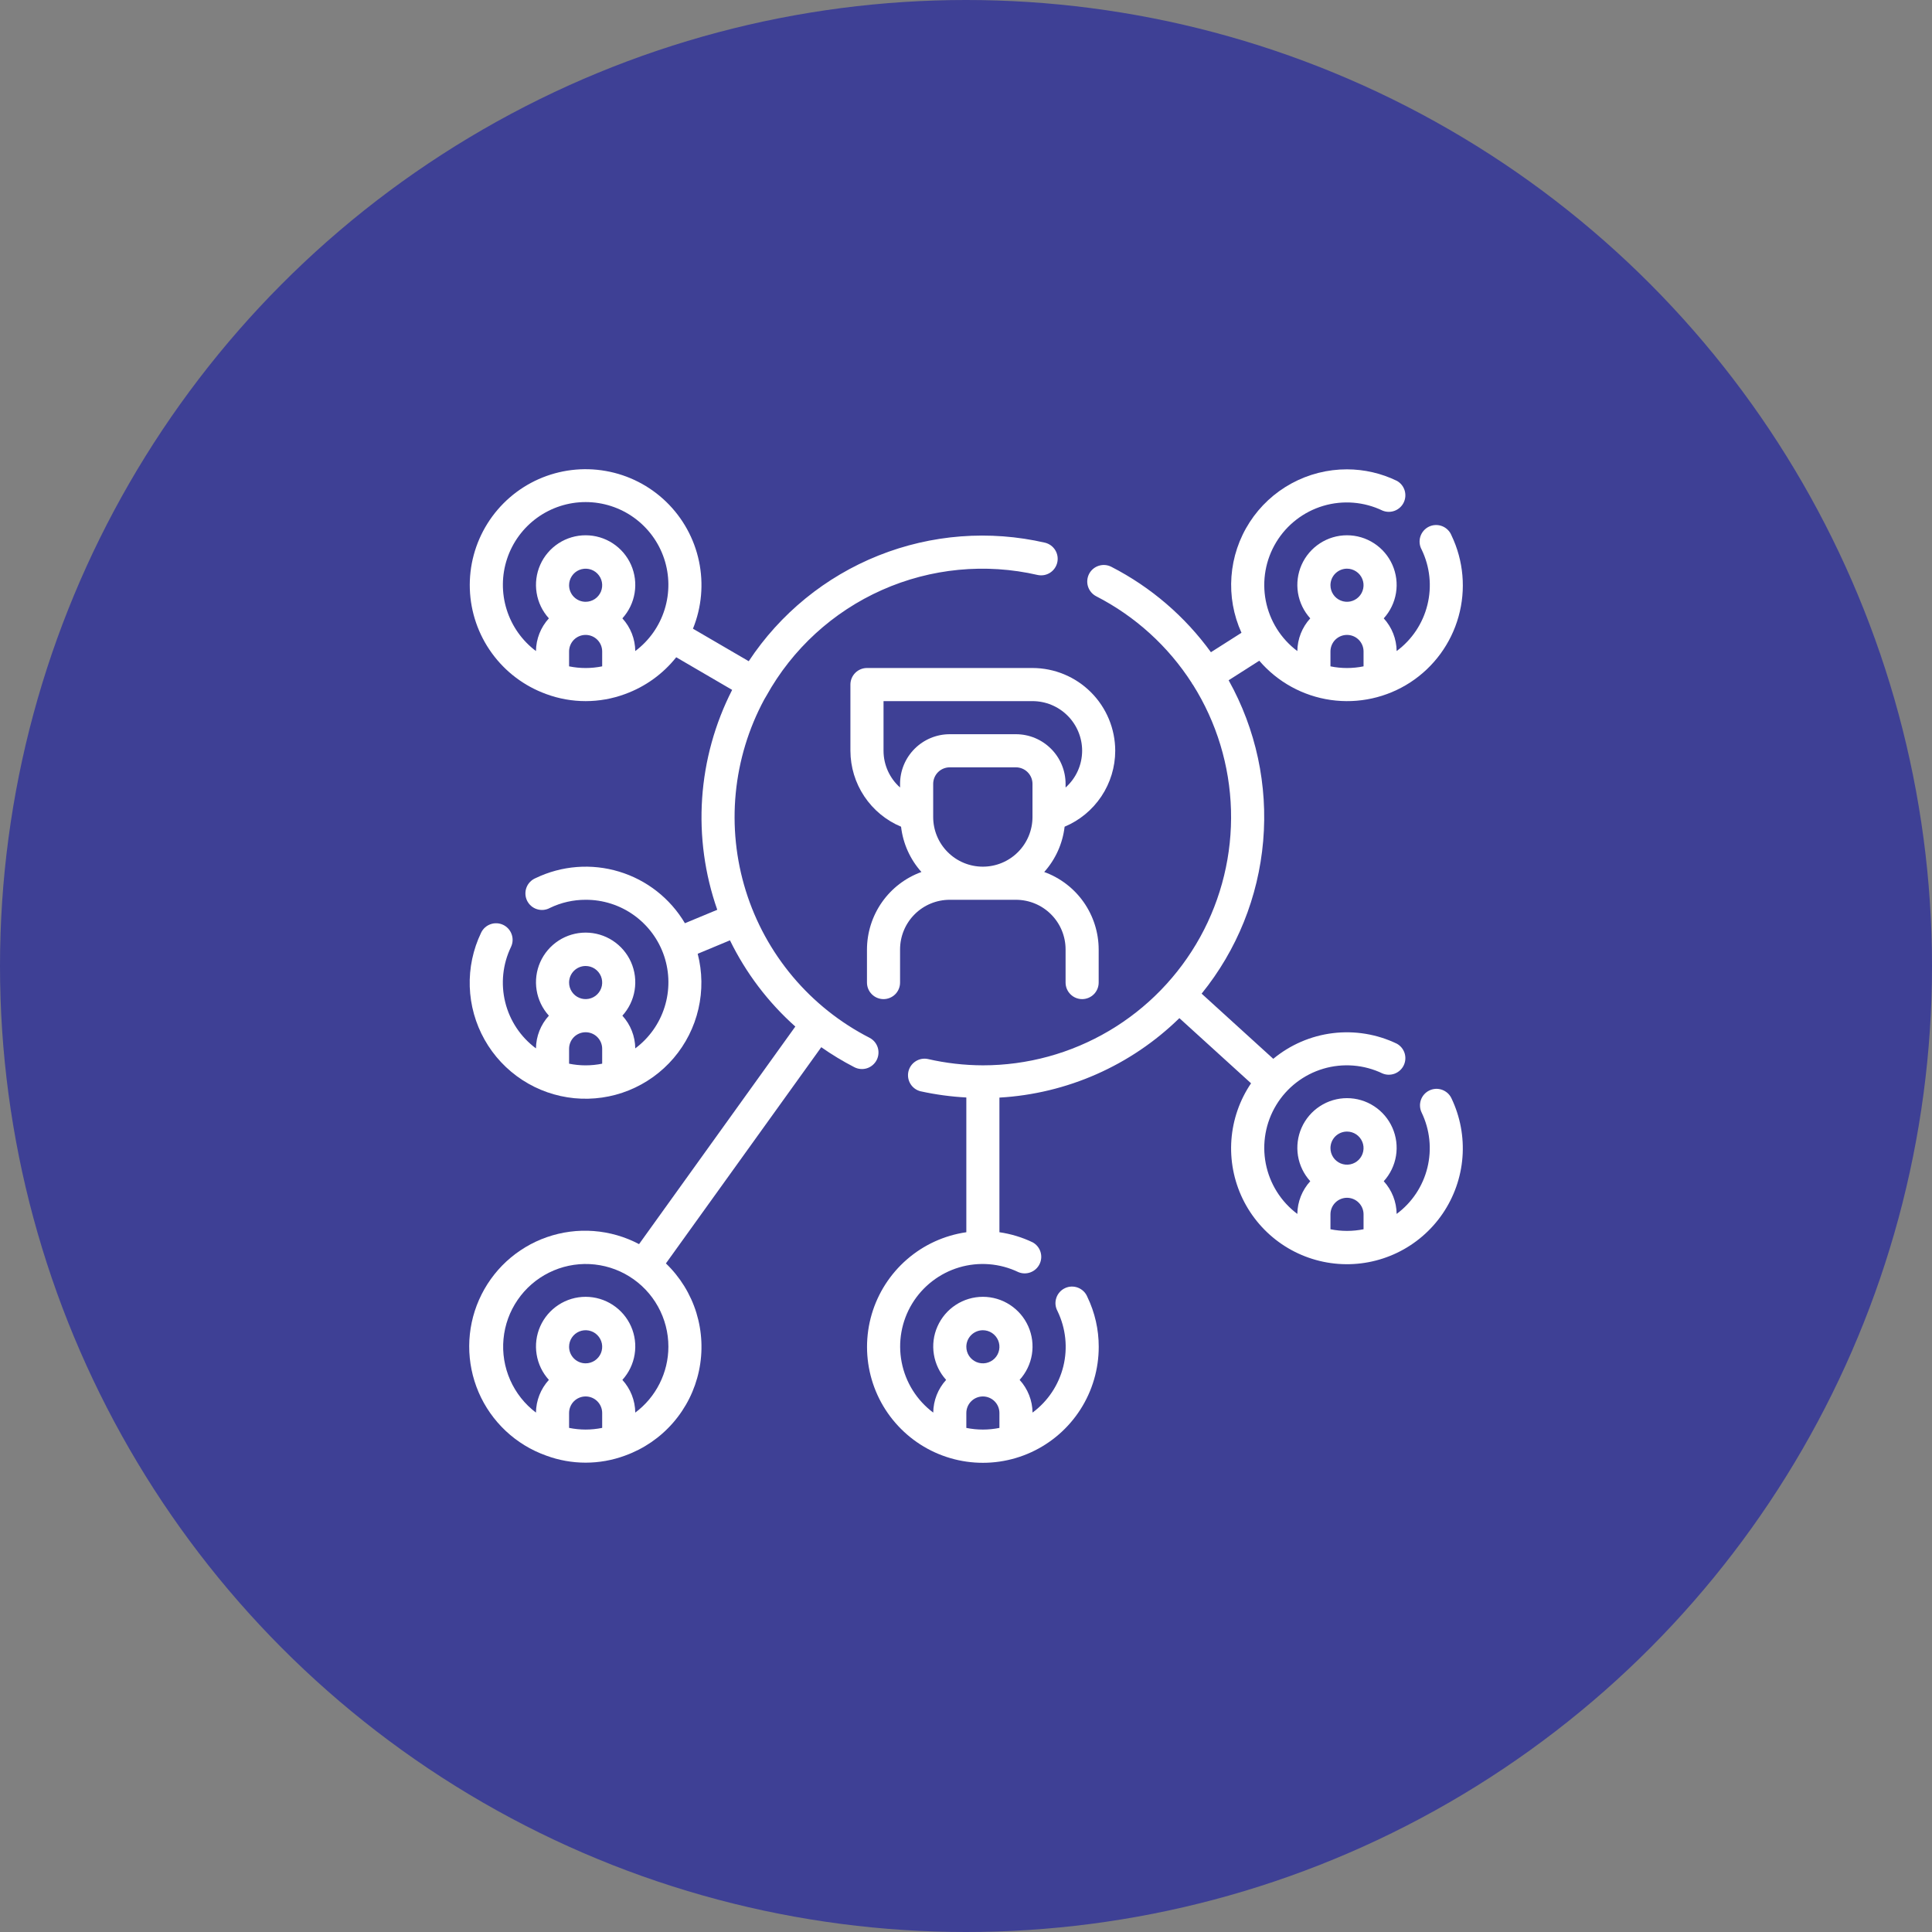 <svg width="70" height="70" viewBox="0 0 70 70" fill="none" xmlns="http://www.w3.org/2000/svg">
<rect x="0" y="0" width="70" height="70" fill="#808080" stroke="none"/>
<circle cx="35" cy="35" r="35" fill="#3E4095"/>
<path d="M40.407 27.202C40.406 26.407 40.09 25.645 39.528 25.083C38.966 24.52 38.204 24.204 37.409 24.203H31.412C31.253 24.203 31.101 24.266 30.988 24.379C30.876 24.491 30.812 24.644 30.812 24.803V27.202C30.814 27.79 30.988 28.365 31.315 28.854C31.641 29.343 32.105 29.726 32.647 29.953C32.718 30.563 32.975 31.136 33.385 31.594C32.808 31.803 32.31 32.184 31.957 32.686C31.604 33.188 31.414 33.787 31.412 34.4V35.6C31.412 35.759 31.475 35.912 31.588 36.024C31.7 36.136 31.853 36.2 32.012 36.2C32.171 36.2 32.323 36.136 32.436 36.024C32.548 35.912 32.611 35.759 32.611 35.6V34.4C32.611 33.923 32.801 33.465 33.138 33.128C33.476 32.79 33.933 32.601 34.41 32.601H36.809C37.286 32.601 37.744 32.79 38.081 33.128C38.419 33.465 38.608 33.923 38.608 34.4V35.6C38.608 35.759 38.671 35.912 38.784 36.024C38.896 36.136 39.049 36.2 39.208 36.2C39.367 36.2 39.519 36.136 39.632 36.024C39.744 35.912 39.807 35.759 39.807 35.6V34.4C39.806 33.787 39.615 33.188 39.263 32.686C38.91 32.184 38.411 31.803 37.834 31.594C38.244 31.136 38.502 30.563 38.573 29.953C39.115 29.726 39.578 29.343 39.905 28.854C40.231 28.365 40.406 27.79 40.407 27.202ZM32.012 27.202V25.403H37.409C37.886 25.403 38.343 25.592 38.681 25.93C39.018 26.267 39.208 26.725 39.208 27.202C39.207 27.454 39.154 27.702 39.05 27.932C38.947 28.161 38.796 28.366 38.608 28.533V28.402C38.608 27.925 38.419 27.467 38.081 27.13C37.744 26.792 37.286 26.602 36.809 26.602H34.41C33.933 26.602 33.476 26.792 33.138 27.13C32.801 27.467 32.611 27.925 32.611 28.402V28.533C32.423 28.366 32.273 28.161 32.169 27.932C32.066 27.702 32.012 27.454 32.012 27.202ZM37.409 28.402V29.602C37.409 30.079 37.219 30.537 36.882 30.874C36.544 31.212 36.087 31.401 35.61 31.401C35.133 31.401 34.675 31.212 34.338 30.874C34 30.537 33.811 30.079 33.811 29.602V28.402C33.811 28.243 33.874 28.09 33.986 27.978C34.099 27.865 34.251 27.802 34.41 27.802H36.809C36.968 27.802 37.121 27.865 37.233 27.978C37.346 28.09 37.409 28.243 37.409 28.402Z" fill="white"/>
<path d="M31.763 38.408C31.799 38.338 31.821 38.261 31.827 38.183C31.834 38.104 31.825 38.025 31.801 37.95C31.777 37.875 31.738 37.806 31.687 37.745C31.636 37.685 31.574 37.636 31.504 37.6C30.44 37.055 29.495 36.303 28.726 35.389C27.956 34.474 27.376 33.415 27.021 32.273C26.666 31.132 26.542 29.931 26.657 28.741C26.772 27.551 27.123 26.395 27.69 25.343L27.769 25.209C28.711 23.511 30.181 22.166 31.955 21.377C33.729 20.588 35.711 20.397 37.603 20.834C37.757 20.865 37.916 20.835 38.048 20.75C38.179 20.665 38.272 20.532 38.307 20.379C38.342 20.226 38.315 20.066 38.233 19.932C38.151 19.799 38.02 19.703 37.868 19.664C35.854 19.2 33.746 19.362 31.826 20.129C29.907 20.896 28.267 22.232 27.128 23.957L25.107 22.779C25.422 22.003 25.498 21.151 25.325 20.332C25.153 19.513 24.739 18.765 24.138 18.182C23.537 17.6 22.776 17.211 21.952 17.065C21.128 16.918 20.279 17.022 19.514 17.361C18.75 17.701 18.104 18.262 17.66 18.971C17.216 19.681 16.994 20.507 17.023 21.343C17.052 22.18 17.33 22.989 17.822 23.666C18.313 24.343 18.996 24.858 19.782 25.144L19.792 25.148C20.713 25.488 21.724 25.488 22.645 25.148L22.655 25.144C23.381 24.879 24.019 24.419 24.501 23.814L26.527 24.996C25.903 26.218 25.533 27.555 25.44 28.924C25.347 30.294 25.534 31.668 25.988 32.963L24.816 33.45C24.283 32.55 23.432 31.883 22.432 31.581C21.431 31.277 20.353 31.361 19.41 31.814C19.335 31.845 19.266 31.891 19.209 31.949C19.151 32.007 19.106 32.077 19.077 32.153C19.047 32.23 19.034 32.311 19.037 32.393C19.04 32.475 19.06 32.555 19.095 32.629C19.131 32.703 19.181 32.769 19.242 32.822C19.304 32.876 19.376 32.917 19.454 32.941C19.532 32.966 19.615 32.975 19.696 32.967C19.778 32.958 19.857 32.934 19.928 32.894C20.331 32.7 20.772 32.6 21.218 32.601C21.847 32.598 22.461 32.794 22.971 33.161C23.482 33.528 23.865 34.046 24.064 34.642C24.263 35.239 24.269 35.883 24.081 36.483C23.894 37.083 23.521 37.609 23.017 37.985C23.012 37.546 22.846 37.124 22.55 36.8C22.784 36.542 22.939 36.221 22.994 35.877C23.05 35.533 23.005 35.18 22.864 34.861C22.723 34.542 22.492 34.272 22.2 34.081C21.908 33.891 21.567 33.79 21.218 33.79C20.87 33.79 20.529 33.891 20.237 34.081C19.945 34.272 19.714 34.542 19.573 34.861C19.432 35.18 19.387 35.533 19.443 35.877C19.498 36.221 19.653 36.542 19.887 36.8C19.591 37.124 19.424 37.546 19.419 37.985C18.864 37.574 18.47 36.982 18.305 36.311C18.14 35.64 18.214 34.932 18.514 34.31C18.548 34.239 18.568 34.162 18.572 34.084C18.576 34.005 18.565 33.926 18.538 33.852C18.512 33.778 18.472 33.709 18.419 33.65C18.366 33.592 18.303 33.544 18.232 33.51C18.16 33.476 18.083 33.456 18.005 33.452C17.926 33.448 17.847 33.459 17.773 33.486C17.699 33.512 17.63 33.553 17.572 33.605C17.513 33.658 17.466 33.722 17.432 33.793C17.139 34.402 16.998 35.072 17.02 35.747C17.042 36.423 17.227 37.083 17.558 37.671C17.889 38.26 18.358 38.76 18.924 39.129C19.49 39.498 20.136 39.724 20.808 39.79C21.48 39.855 22.159 39.758 22.785 39.505C23.411 39.252 23.968 38.852 24.406 38.339C24.845 37.825 25.154 37.213 25.305 36.555C25.457 35.897 25.448 35.212 25.279 34.557L26.448 34.07C27.027 35.255 27.831 36.316 28.816 37.194L23.154 45.077C22.645 44.808 22.086 44.647 21.511 44.603C20.937 44.559 20.36 44.635 19.816 44.824C19.272 45.013 18.773 45.313 18.349 45.703C17.926 46.094 17.588 46.568 17.356 47.095C17.123 47.623 17.003 48.192 17 48.768C16.998 49.344 17.114 49.915 17.341 50.444C17.569 50.974 17.903 51.45 18.323 51.845C18.743 52.239 19.24 52.543 19.782 52.736L19.792 52.74C20.713 53.08 21.724 53.08 22.645 52.74L22.655 52.736C23.324 52.494 23.921 52.085 24.388 51.547C24.855 51.01 25.178 50.362 25.325 49.666C25.473 48.969 25.44 48.246 25.231 47.565C25.021 46.885 24.641 46.269 24.127 45.776L29.756 37.942C30.139 38.211 30.54 38.453 30.955 38.667C31.025 38.703 31.102 38.725 31.18 38.731C31.259 38.738 31.338 38.729 31.413 38.705C31.488 38.681 31.557 38.642 31.617 38.591C31.677 38.54 31.727 38.478 31.763 38.408ZM20.619 21.204C20.619 21.085 20.654 20.97 20.72 20.871C20.786 20.772 20.879 20.695 20.989 20.65C21.099 20.605 21.219 20.593 21.335 20.616C21.452 20.639 21.559 20.696 21.642 20.78C21.726 20.864 21.784 20.971 21.807 21.087C21.83 21.203 21.818 21.324 21.773 21.434C21.727 21.543 21.65 21.637 21.552 21.703C21.453 21.769 21.337 21.804 21.218 21.804C21.059 21.804 20.907 21.741 20.794 21.628C20.682 21.516 20.619 21.363 20.619 21.204ZM20.619 24.143V23.603C20.619 23.444 20.682 23.292 20.794 23.179C20.907 23.067 21.059 23.004 21.218 23.004C21.378 23.004 21.53 23.067 21.642 23.179C21.755 23.292 21.818 23.444 21.818 23.603V24.143C21.422 24.224 21.015 24.224 20.619 24.143ZM23.017 23.59C23.013 23.15 22.846 22.728 22.55 22.404C22.784 22.146 22.939 21.825 22.994 21.481C23.05 21.137 23.005 20.784 22.864 20.465C22.723 20.146 22.492 19.876 22.2 19.685C21.908 19.495 21.567 19.394 21.218 19.394C20.87 19.394 20.529 19.495 20.237 19.685C19.945 19.876 19.714 20.146 19.573 20.465C19.432 20.784 19.387 21.137 19.443 21.481C19.498 21.825 19.653 22.146 19.887 22.404C19.591 22.728 19.424 23.15 19.419 23.589C18.916 23.211 18.544 22.685 18.357 22.084C18.169 21.483 18.175 20.838 18.374 20.241C18.573 19.644 18.955 19.125 19.465 18.757C19.976 18.389 20.589 18.191 21.218 18.191C21.848 18.191 22.461 18.389 22.972 18.757C23.482 19.125 23.864 19.644 24.063 20.241C24.262 20.838 24.268 21.483 24.08 22.084C23.893 22.685 23.521 23.211 23.017 23.589V23.59ZM21.218 35C21.337 35 21.453 35.035 21.552 35.101C21.65 35.167 21.727 35.261 21.773 35.37C21.818 35.48 21.83 35.601 21.807 35.717C21.784 35.833 21.726 35.94 21.642 36.024C21.559 36.108 21.452 36.165 21.335 36.188C21.219 36.211 21.099 36.2 20.989 36.154C20.879 36.109 20.786 36.032 20.72 35.933C20.654 35.835 20.619 35.719 20.619 35.6C20.619 35.441 20.682 35.288 20.794 35.176C20.907 35.063 21.059 35 21.218 35ZM20.619 38.539V37.999C20.619 37.84 20.682 37.688 20.794 37.575C20.907 37.463 21.059 37.4 21.218 37.4C21.378 37.4 21.53 37.463 21.642 37.575C21.755 37.688 21.818 37.84 21.818 37.999V38.539C21.422 38.62 21.015 38.62 20.619 38.539ZM20.619 48.796C20.619 48.678 20.654 48.562 20.72 48.463C20.786 48.364 20.879 48.288 20.989 48.242C21.099 48.197 21.219 48.185 21.335 48.208C21.452 48.231 21.559 48.288 21.642 48.372C21.726 48.456 21.784 48.563 21.807 48.679C21.83 48.796 21.818 48.916 21.773 49.026C21.727 49.135 21.65 49.229 21.552 49.295C21.453 49.361 21.337 49.396 21.218 49.396C21.059 49.396 20.907 49.333 20.794 49.22C20.682 49.108 20.619 48.955 20.619 48.796ZM20.619 51.735V51.196C20.619 51.036 20.682 50.884 20.794 50.771C20.907 50.659 21.059 50.596 21.218 50.596C21.378 50.596 21.53 50.659 21.642 50.771C21.755 50.884 21.818 51.036 21.818 51.196V51.735C21.422 51.816 21.015 51.816 20.619 51.735ZM24.217 48.796C24.216 49.26 24.107 49.716 23.898 50.13C23.69 50.544 23.389 50.904 23.017 51.181C23.012 50.742 22.846 50.32 22.55 49.996C22.784 49.738 22.939 49.417 22.994 49.073C23.05 48.729 23.005 48.376 22.864 48.057C22.723 47.739 22.492 47.468 22.2 47.278C21.908 47.087 21.567 46.986 21.218 46.986C20.87 46.986 20.529 47.087 20.237 47.278C19.945 47.468 19.714 47.739 19.573 48.057C19.432 48.376 19.387 48.729 19.443 49.073C19.498 49.417 19.653 49.738 19.887 49.996C19.591 50.32 19.424 50.742 19.419 51.181C19.012 50.874 18.691 50.467 18.485 50.001C18.279 49.534 18.195 49.022 18.243 48.514C18.29 48.006 18.466 47.519 18.755 47.098C19.043 46.677 19.434 46.337 19.891 46.11C20.348 45.883 20.855 45.776 21.364 45.8C21.874 45.825 22.369 45.978 22.802 46.248C23.235 46.517 23.593 46.892 23.84 47.338C24.088 47.784 24.218 48.286 24.217 48.796Z" fill="white"/>
<path d="M51.79 39.509C51.719 39.543 51.655 39.59 51.602 39.649C51.55 39.707 51.509 39.776 51.483 39.85C51.457 39.925 51.445 40.003 51.45 40.082C51.454 40.161 51.474 40.238 51.508 40.309C51.808 40.931 51.882 41.638 51.717 42.309C51.552 42.98 51.158 43.572 50.603 43.983C50.598 43.544 50.432 43.122 50.136 42.798C50.37 42.54 50.524 42.22 50.58 41.876C50.636 41.531 50.59 41.178 50.449 40.86C50.308 40.541 50.078 40.27 49.786 40.08C49.494 39.889 49.153 39.788 48.804 39.788C48.456 39.788 48.115 39.889 47.823 40.08C47.531 40.27 47.3 40.541 47.159 40.86C47.018 41.178 46.973 41.531 47.028 41.876C47.084 42.22 47.239 42.54 47.473 42.798C47.177 43.122 47.01 43.544 47.005 43.983C46.41 43.538 46.003 42.888 45.861 42.158C45.72 41.429 45.855 40.673 46.24 40.038C46.625 39.403 47.233 38.934 47.945 38.722C48.657 38.511 49.422 38.572 50.092 38.894C50.233 38.953 50.392 38.954 50.535 38.899C50.677 38.844 50.794 38.737 50.86 38.599C50.926 38.461 50.937 38.303 50.891 38.157C50.844 38.011 50.744 37.889 50.61 37.815C49.889 37.468 49.085 37.336 48.291 37.433C47.498 37.53 46.749 37.853 46.133 38.363L43.537 36.002C44.816 34.424 45.593 32.498 45.767 30.474C45.942 28.45 45.506 26.421 44.516 24.647L45.626 23.939C46.288 24.711 47.208 25.217 48.215 25.361C49.222 25.505 50.247 25.278 51.099 24.723C51.951 24.167 52.572 23.32 52.846 22.34C53.12 21.36 53.029 20.314 52.589 19.397C52.559 19.321 52.513 19.252 52.454 19.195C52.396 19.137 52.326 19.093 52.25 19.063C52.174 19.033 52.092 19.02 52.01 19.023C51.928 19.026 51.848 19.046 51.774 19.081C51.7 19.117 51.635 19.167 51.581 19.229C51.527 19.291 51.487 19.363 51.462 19.441C51.437 19.519 51.429 19.601 51.437 19.683C51.445 19.764 51.47 19.843 51.51 19.915C51.81 20.537 51.884 21.244 51.718 21.915C51.553 22.586 51.158 23.178 50.603 23.589C50.598 23.15 50.432 22.728 50.136 22.404C50.37 22.146 50.524 21.825 50.58 21.481C50.636 21.137 50.59 20.784 50.449 20.465C50.308 20.147 50.078 19.876 49.786 19.686C49.494 19.495 49.153 19.394 48.804 19.394C48.456 19.394 48.115 19.495 47.823 19.686C47.531 19.876 47.3 20.147 47.159 20.465C47.018 20.784 46.973 21.137 47.028 21.481C47.084 21.825 47.239 22.146 47.473 22.404C47.177 22.728 47.01 23.15 47.005 23.589C46.41 23.144 46.003 22.494 45.861 21.764C45.72 21.035 45.855 20.279 46.24 19.644C46.625 19.009 47.233 18.54 47.945 18.328C48.657 18.117 49.422 18.178 50.092 18.5C50.233 18.558 50.392 18.56 50.535 18.505C50.677 18.45 50.794 18.343 50.86 18.205C50.926 18.067 50.937 17.909 50.891 17.763C50.844 17.617 50.744 17.495 50.61 17.421C50.047 17.148 49.43 17.006 48.804 17.005C48.103 17.004 47.412 17.179 46.796 17.514C46.18 17.849 45.657 18.333 45.277 18.922C44.896 19.512 44.67 20.187 44.618 20.887C44.566 21.587 44.691 22.288 44.981 22.927L43.874 23.631C42.931 22.331 41.696 21.271 40.267 20.537C40.126 20.464 39.961 20.45 39.81 20.499C39.658 20.547 39.532 20.654 39.459 20.795C39.387 20.937 39.373 21.102 39.421 21.253C39.47 21.405 39.577 21.531 39.718 21.604C41.131 22.329 42.327 23.415 43.185 24.752C43.189 24.759 43.189 24.768 43.194 24.776C43.199 24.783 43.214 24.799 43.224 24.812C44.08 26.173 44.555 27.739 44.601 29.346C44.647 30.953 44.261 32.544 43.484 33.952C42.706 35.359 41.566 36.533 40.182 37.35C38.797 38.168 37.219 38.599 35.612 38.599C34.94 38.597 34.272 38.52 33.617 38.37C33.464 38.338 33.304 38.369 33.173 38.454C33.041 38.539 32.948 38.672 32.913 38.825C32.879 38.978 32.905 39.138 32.987 39.271C33.069 39.405 33.2 39.501 33.352 39.539C33.898 39.659 34.454 39.734 35.012 39.764V44.646C34.215 44.761 33.469 45.102 32.861 45.63C32.253 46.157 31.809 46.849 31.583 47.621C31.357 48.394 31.358 49.215 31.585 49.987C31.812 50.76 32.257 51.45 32.866 51.977C33.474 52.504 34.221 52.844 35.018 52.958C35.815 53.072 36.628 52.954 37.359 52.619C38.091 52.284 38.711 51.745 39.145 51.068C39.58 50.39 39.81 49.601 39.809 48.796C39.81 48.171 39.669 47.553 39.397 46.989C39.366 46.913 39.32 46.844 39.262 46.787C39.203 46.73 39.134 46.685 39.057 46.655C38.981 46.626 38.9 46.612 38.818 46.615C38.736 46.618 38.656 46.638 38.582 46.674C38.508 46.709 38.442 46.759 38.389 46.821C38.335 46.883 38.294 46.955 38.27 47.033C38.245 47.111 38.236 47.193 38.244 47.275C38.253 47.356 38.278 47.435 38.317 47.507C38.617 48.129 38.691 48.837 38.526 49.507C38.36 50.178 37.966 50.77 37.411 51.181C37.406 50.742 37.239 50.32 36.943 49.996C37.177 49.738 37.332 49.418 37.388 49.073C37.443 48.729 37.398 48.376 37.257 48.058C37.116 47.739 36.885 47.468 36.593 47.278C36.301 47.087 35.96 46.986 35.612 46.986C35.263 46.986 34.922 47.087 34.63 47.278C34.338 47.468 34.108 47.739 33.967 48.058C33.825 48.376 33.78 48.729 33.836 49.073C33.892 49.418 34.046 49.738 34.28 49.996C33.984 50.32 33.818 50.742 33.813 51.181C33.218 50.736 32.81 50.086 32.669 49.356C32.527 48.627 32.662 47.871 33.047 47.236C33.433 46.601 34.041 46.132 34.753 45.92C35.465 45.709 36.23 45.77 36.899 46.092C37.041 46.151 37.199 46.152 37.342 46.097C37.485 46.042 37.601 45.935 37.667 45.797C37.734 45.659 37.745 45.501 37.698 45.355C37.652 45.209 37.551 45.087 37.417 45.013C37.036 44.83 36.63 44.707 36.211 44.646V39.768C38.661 39.628 40.977 38.605 42.731 36.889L45.328 39.25C44.915 39.859 44.67 40.567 44.616 41.301C44.563 42.035 44.703 42.77 45.023 43.433C45.344 44.096 45.833 44.663 46.441 45.077C47.049 45.491 47.756 45.738 48.49 45.793C49.223 45.848 49.959 45.709 50.622 45.39C51.285 45.071 51.853 44.583 52.268 43.975C52.683 43.367 52.932 42.661 52.988 41.927C53.044 41.193 52.907 40.458 52.589 39.794C52.556 39.722 52.508 39.658 52.45 39.605C52.391 39.553 52.323 39.512 52.249 39.485C52.174 39.459 52.096 39.447 52.017 39.451C51.938 39.455 51.861 39.475 51.79 39.509ZM48.804 20.604C48.923 20.604 49.039 20.64 49.137 20.706C49.236 20.771 49.313 20.865 49.358 20.975C49.404 21.084 49.416 21.205 49.392 21.321C49.369 21.438 49.312 21.544 49.228 21.628C49.144 21.712 49.038 21.769 48.921 21.793C48.805 21.816 48.684 21.804 48.575 21.758C48.465 21.713 48.371 21.636 48.306 21.537C48.24 21.439 48.205 21.323 48.205 21.204C48.205 21.045 48.268 20.892 48.38 20.78C48.493 20.668 48.645 20.604 48.804 20.604ZM48.205 23.604C48.205 23.444 48.268 23.292 48.38 23.179C48.493 23.067 48.645 23.004 48.804 23.004C48.963 23.004 49.116 23.067 49.228 23.179C49.341 23.292 49.404 23.444 49.404 23.604V24.143C49.008 24.224 48.6 24.224 48.205 24.143V23.604ZM35.612 48.197C35.73 48.197 35.846 48.232 35.945 48.298C36.043 48.364 36.12 48.457 36.166 48.567C36.211 48.676 36.223 48.797 36.2 48.913C36.177 49.03 36.12 49.137 36.036 49.221C35.952 49.304 35.845 49.361 35.729 49.385C35.612 49.408 35.492 49.396 35.382 49.351C35.273 49.305 35.179 49.228 35.113 49.13C35.047 49.031 35.012 48.915 35.012 48.796C35.012 48.637 35.075 48.485 35.188 48.372C35.3 48.26 35.453 48.197 35.612 48.197ZM35.012 51.196C35.012 51.037 35.075 50.884 35.188 50.772C35.3 50.659 35.453 50.596 35.612 50.596C35.771 50.596 35.923 50.659 36.036 50.772C36.148 50.884 36.211 51.037 36.211 51.196V51.736C35.816 51.816 35.408 51.816 35.012 51.736V51.196ZM48.804 40.999C48.923 40.999 49.039 41.034 49.137 41.1C49.236 41.166 49.313 41.259 49.358 41.369C49.404 41.478 49.416 41.599 49.392 41.715C49.369 41.832 49.312 41.939 49.228 42.023C49.144 42.106 49.038 42.164 48.921 42.187C48.805 42.21 48.684 42.198 48.575 42.153C48.465 42.107 48.371 42.03 48.306 41.932C48.24 41.833 48.205 41.717 48.205 41.598C48.205 41.439 48.268 41.287 48.38 41.174C48.493 41.062 48.645 40.999 48.804 40.999ZM48.205 44.538V43.998C48.205 43.839 48.268 43.686 48.38 43.574C48.493 43.461 48.645 43.398 48.804 43.398C48.963 43.398 49.116 43.461 49.228 43.574C49.341 43.686 49.404 43.839 49.404 43.998V44.538C49.008 44.618 48.6 44.618 48.205 44.538Z" fill="white"/>
</svg>
